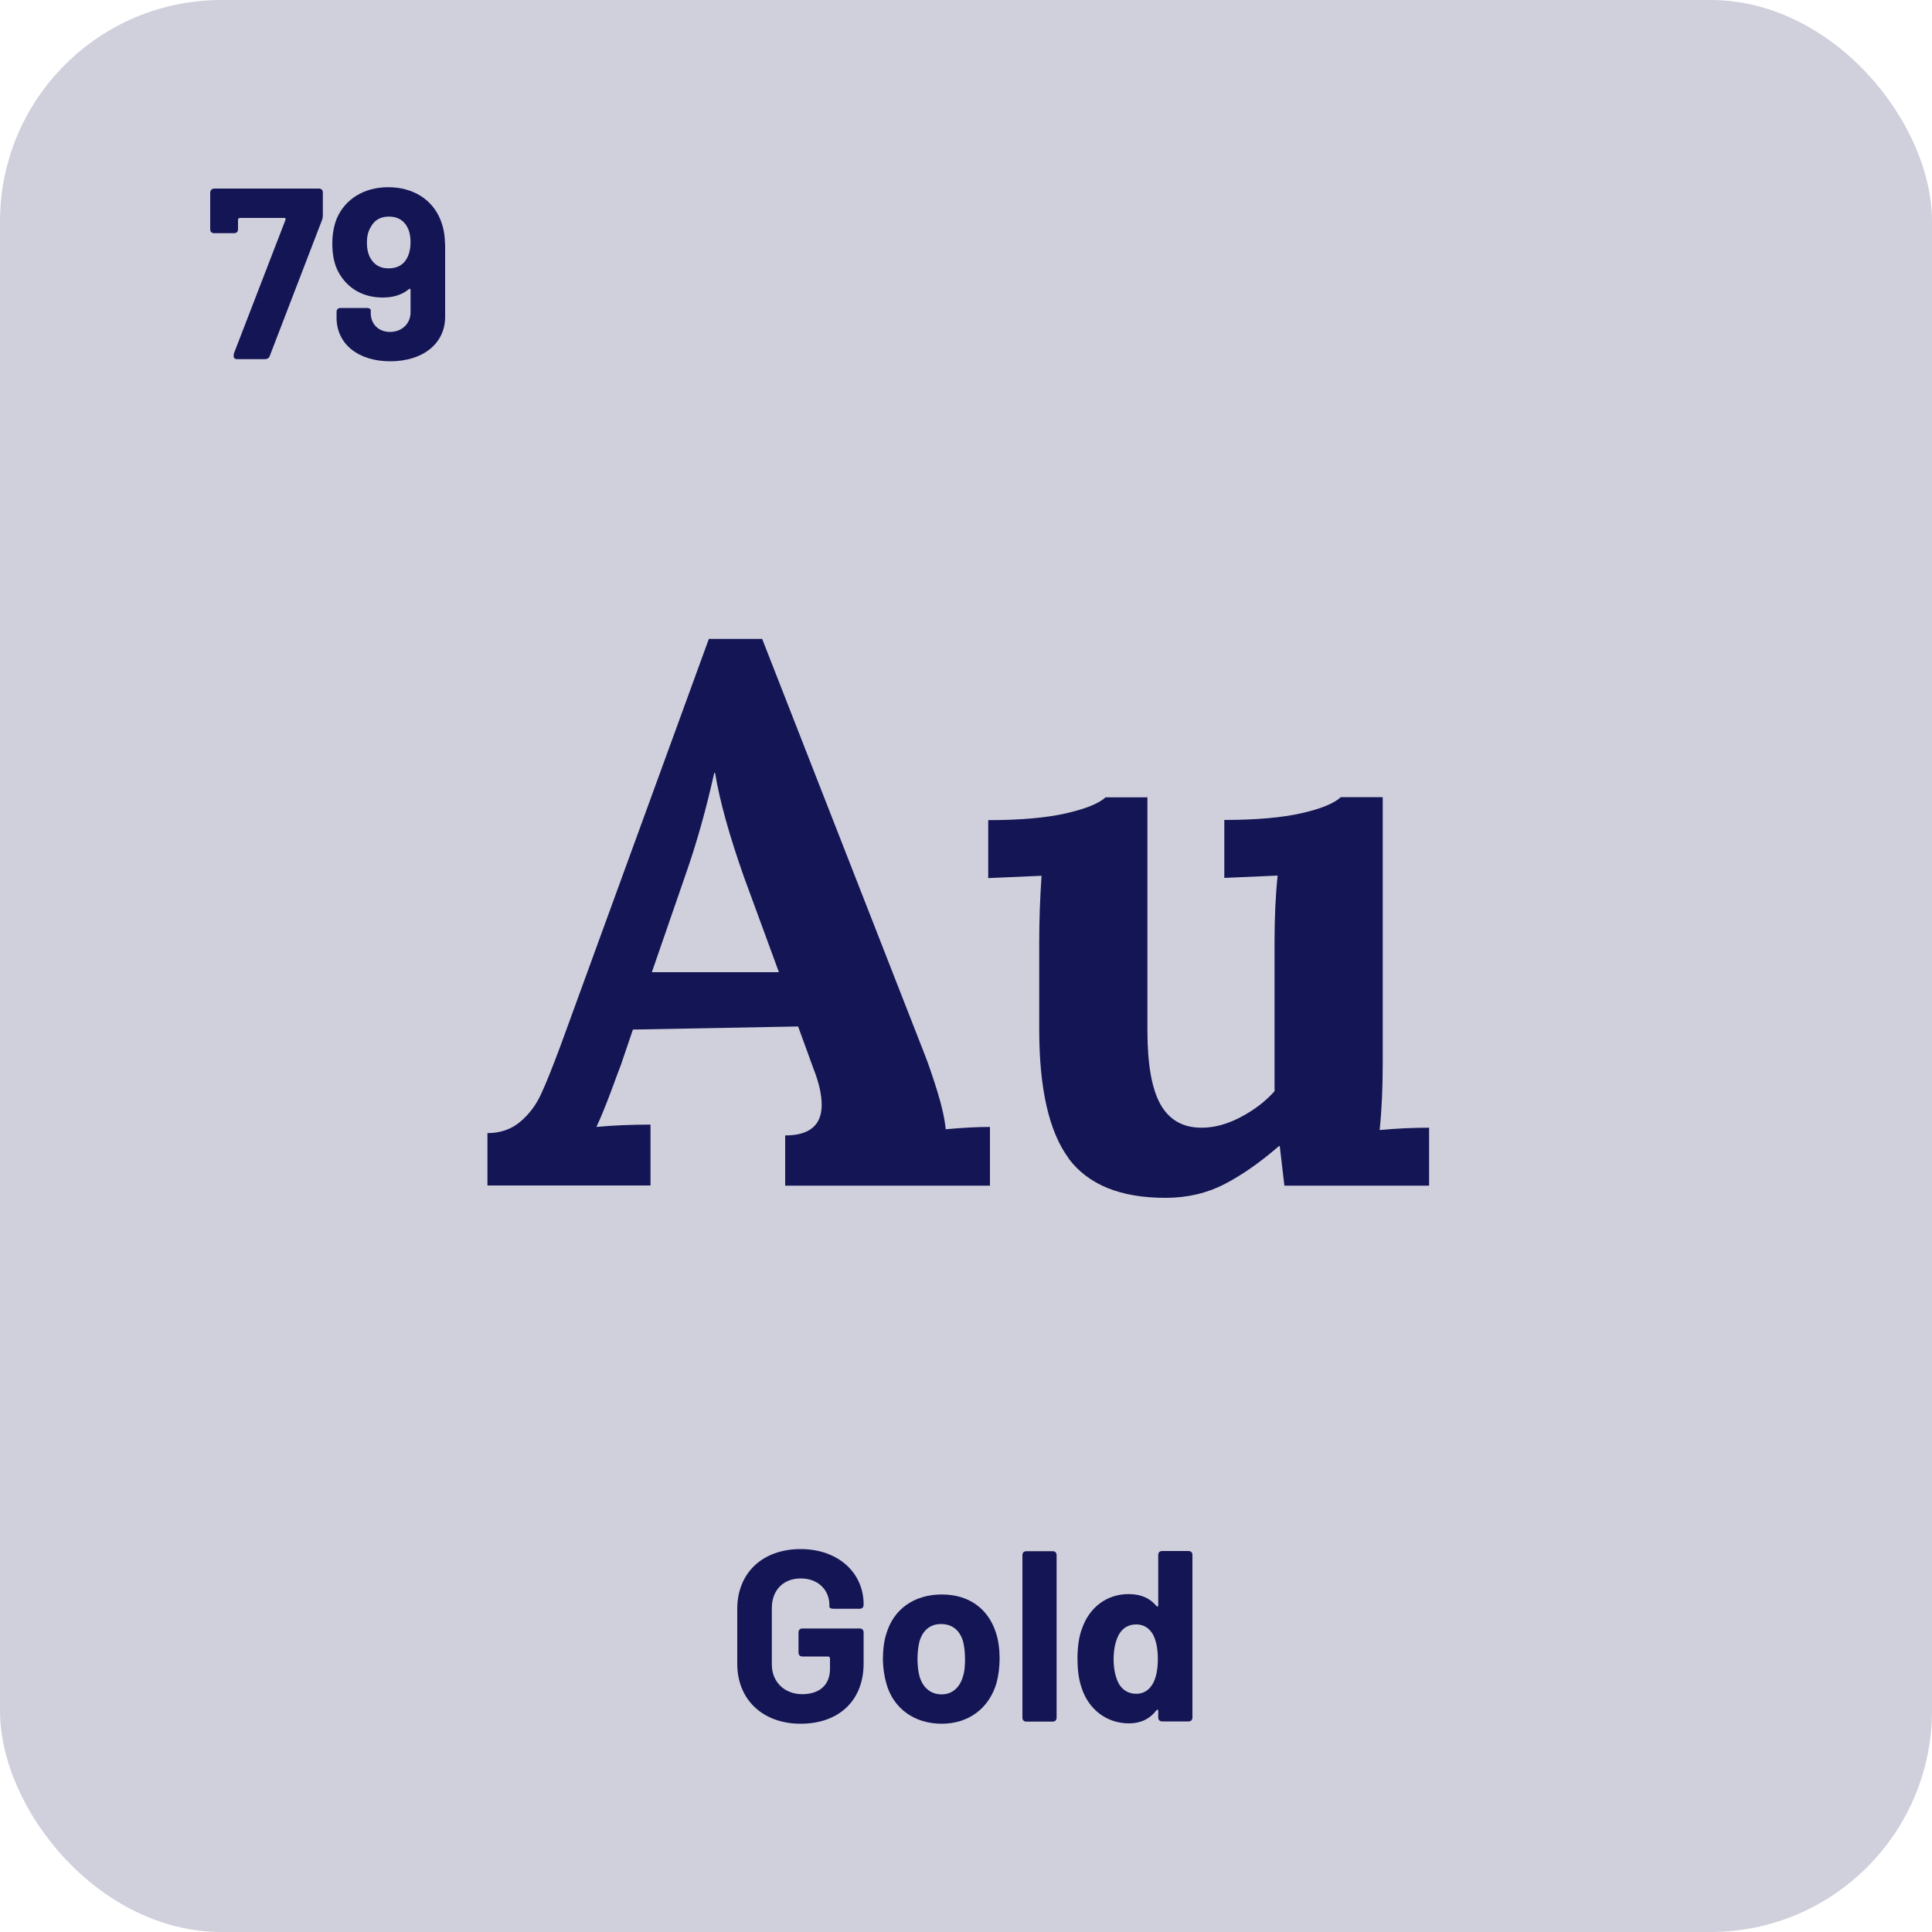 <?xml version="1.0" encoding="UTF-8"?><svg id="Layer_1" xmlns="http://www.w3.org/2000/svg" viewBox="0 0 100 100"><defs><style>.cls-1{fill:#d0d0dd;}.cls-2{fill:#141554;}</style></defs><rect class="cls-1" width="100" height="100" rx="11.46" ry="11.46"/><g><path class="cls-2" d="M38.16,86.11v-2.83c0-1.87,1.31-3.1,3.28-3.1s3.26,1.25,3.26,2.85v.03c0,.14-.08,.21-.21,.21h-1.35c-.14,0-.21-.05-.21-.1v-.09c0-.76-.56-1.38-1.48-1.38s-1.5,.62-1.5,1.53v2.93c0,.91,.67,1.53,1.57,1.53s1.44-.48,1.44-1.31v-.56s-.03-.08-.08-.08h-1.34c-.14,0-.21-.08-.21-.21v-1.03c0-.14,.08-.21,.21-.21h2.95c.14,0,.21,.08,.21,.21v1.6c0,1.94-1.3,3.12-3.26,3.12s-3.28-1.25-3.28-3.1Z"/><path class="cls-2" d="M45.88,87.15c-.11-.38-.18-.83-.18-1.29,0-.48,.06-.96,.19-1.34,.38-1.24,1.43-1.99,2.86-1.99s2.41,.76,2.8,1.98c.13,.39,.19,.86,.19,1.33,0,.44-.06,.9-.16,1.27-.38,1.3-1.43,2.11-2.84,2.11s-2.5-.79-2.86-2.07Zm3.97-.4c.08-.25,.1-.57,.1-.88,0-.34-.04-.67-.1-.9-.16-.57-.55-.91-1.14-.91s-.96,.35-1.12,.91c-.06,.23-.1,.56-.1,.9s.04,.66,.1,.88c.16,.58,.56,.95,1.15,.95,.56,0,.95-.37,1.11-.95Z"/><path class="cls-2" d="M52.92,88.9v-8.4c0-.14,.08-.21,.21-.21h1.35c.14,0,.21,.08,.21,.21v8.4c0,.14-.08,.21-.21,.21h-1.35c-.14,0-.21-.08-.21-.21Z"/><path class="cls-2" d="M60.16,80.28h1.35c.14,0,.21,.08,.21,.21v8.4c0,.14-.08,.21-.21,.21h-1.35c-.14,0-.21-.08-.21-.21v-.34c0-.06-.05-.08-.09-.03-.32,.42-.77,.68-1.44,.68-1.15,0-2.09-.74-2.44-1.85-.16-.47-.21-.98-.21-1.51s.06-1.1,.24-1.56c.37-1.06,1.25-1.77,2.41-1.77,.66,0,1.12,.23,1.44,.62,.04,.05,.09,.03,.09-.04v-2.6c0-.14,.08-.21,.21-.21Zm-.23,5.59c0-.54-.09-.98-.27-1.3-.2-.32-.48-.49-.84-.49-.39,0-.68,.16-.88,.48-.19,.32-.3,.77-.3,1.33,0,.5,.1,.93,.26,1.24,.19,.34,.5,.54,.92,.54,.38,0,.67-.2,.86-.54,.16-.3,.25-.73,.25-1.25Z"/></g><g><path class="cls-2" d="M12.09,18.34l2.69-6.97c.01-.05,0-.09-.05-.09h-2.33s-.08,.03-.08,.08v.5c0,.14-.08,.21-.21,.21h-1.02c-.14,0-.21-.08-.21-.21v-1.89c.01-.14,.09-.21,.23-.21h5.39c.14,0,.21,.08,.21,.21v1.17c0,.09-.01,.16-.05,.27l-2.7,7.02c-.04,.11-.13,.16-.24,.16h-1.45c-.15,0-.21-.11-.16-.25Z"/><path class="cls-2" d="M23.04,12.6v3.8c0,1.39-1.16,2.3-2.84,2.3s-2.78-.91-2.78-2.26v-.29c0-.14,.08-.21,.21-.21h1.35c.14,0,.21,.05,.21,.13v.14c0,.56,.4,.97,1,.97s1.06-.42,1.06-1.01v-1.16c0-.06-.04-.09-.09-.04-.4,.33-.88,.43-1.36,.43-1,0-1.84-.47-2.3-1.35-.21-.4-.3-.9-.3-1.45,0-.5,.09-.95,.24-1.31,.43-.98,1.39-1.6,2.66-1.6s2.28,.63,2.7,1.69c.15,.37,.23,.79,.23,1.24Zm-1.79-.06c0-.29-.05-.56-.16-.77-.18-.35-.49-.56-.96-.56s-.77,.21-.95,.56c-.13,.21-.19,.49-.19,.79s.06,.61,.2,.83c.2,.33,.5,.5,.92,.5,.45,0,.77-.18,.95-.52,.14-.24,.19-.57,.19-.85Z"/></g><g><path class="cls-2" d="M25.22,58.65c.68,0,1.25-.2,1.71-.59s.82-.87,1.08-1.44c.26-.56,.59-1.39,.99-2.46l7.69-21.09h2.76l8.4,21.48c.21,.53,.43,1.18,.67,1.95,.24,.78,.38,1.43,.43,1.95,.87-.08,1.63-.12,2.29-.12v3.04h-10.6v-2.6c1.26,0,1.89-.53,1.89-1.58,0-.53-.14-1.16-.43-1.89l-.79-2.17-8.55,.16-.63,1.85c-.08,.21-.26,.68-.53,1.42-.28,.74-.52,1.33-.73,1.77,.84-.08,1.77-.12,2.8-.12v3.15h-8.44v-2.72Zm15.1-8.32l-1.81-4.93c-.76-2.15-1.26-3.95-1.5-5.4h-.04c-.42,1.89-.91,3.63-1.46,5.2l-1.77,5.12h6.58Z"/><path class="cls-2" d="M55.31,59.95c-1.01-1.37-1.52-3.59-1.52-6.66v-4.53c0-1.1,.04-2.25,.12-3.43l-2.76,.12v-3c1.66,0,3-.12,4.02-.35,1.03-.24,1.71-.51,2.05-.83h2.17v12.06c0,1.73,.22,3.01,.67,3.82,.45,.81,1.16,1.22,2.13,1.22,.66,0,1.33-.18,2.03-.55,.7-.37,1.28-.81,1.75-1.34v-7.73c0-1.23,.05-2.38,.16-3.43l-2.76,.12v-3c1.66,0,2.99-.12,4-.35s1.69-.51,2.03-.83h2.17v13.76c0,1.26-.05,2.42-.16,3.47,.84-.08,1.7-.12,2.56-.12v3h-7.49l-.24-2.05h-.04c-.97,.84-1.91,1.5-2.82,1.97-.91,.47-1.93,.71-3.05,.71-2.34,0-4.01-.68-5.03-2.05Z"/></g></svg>